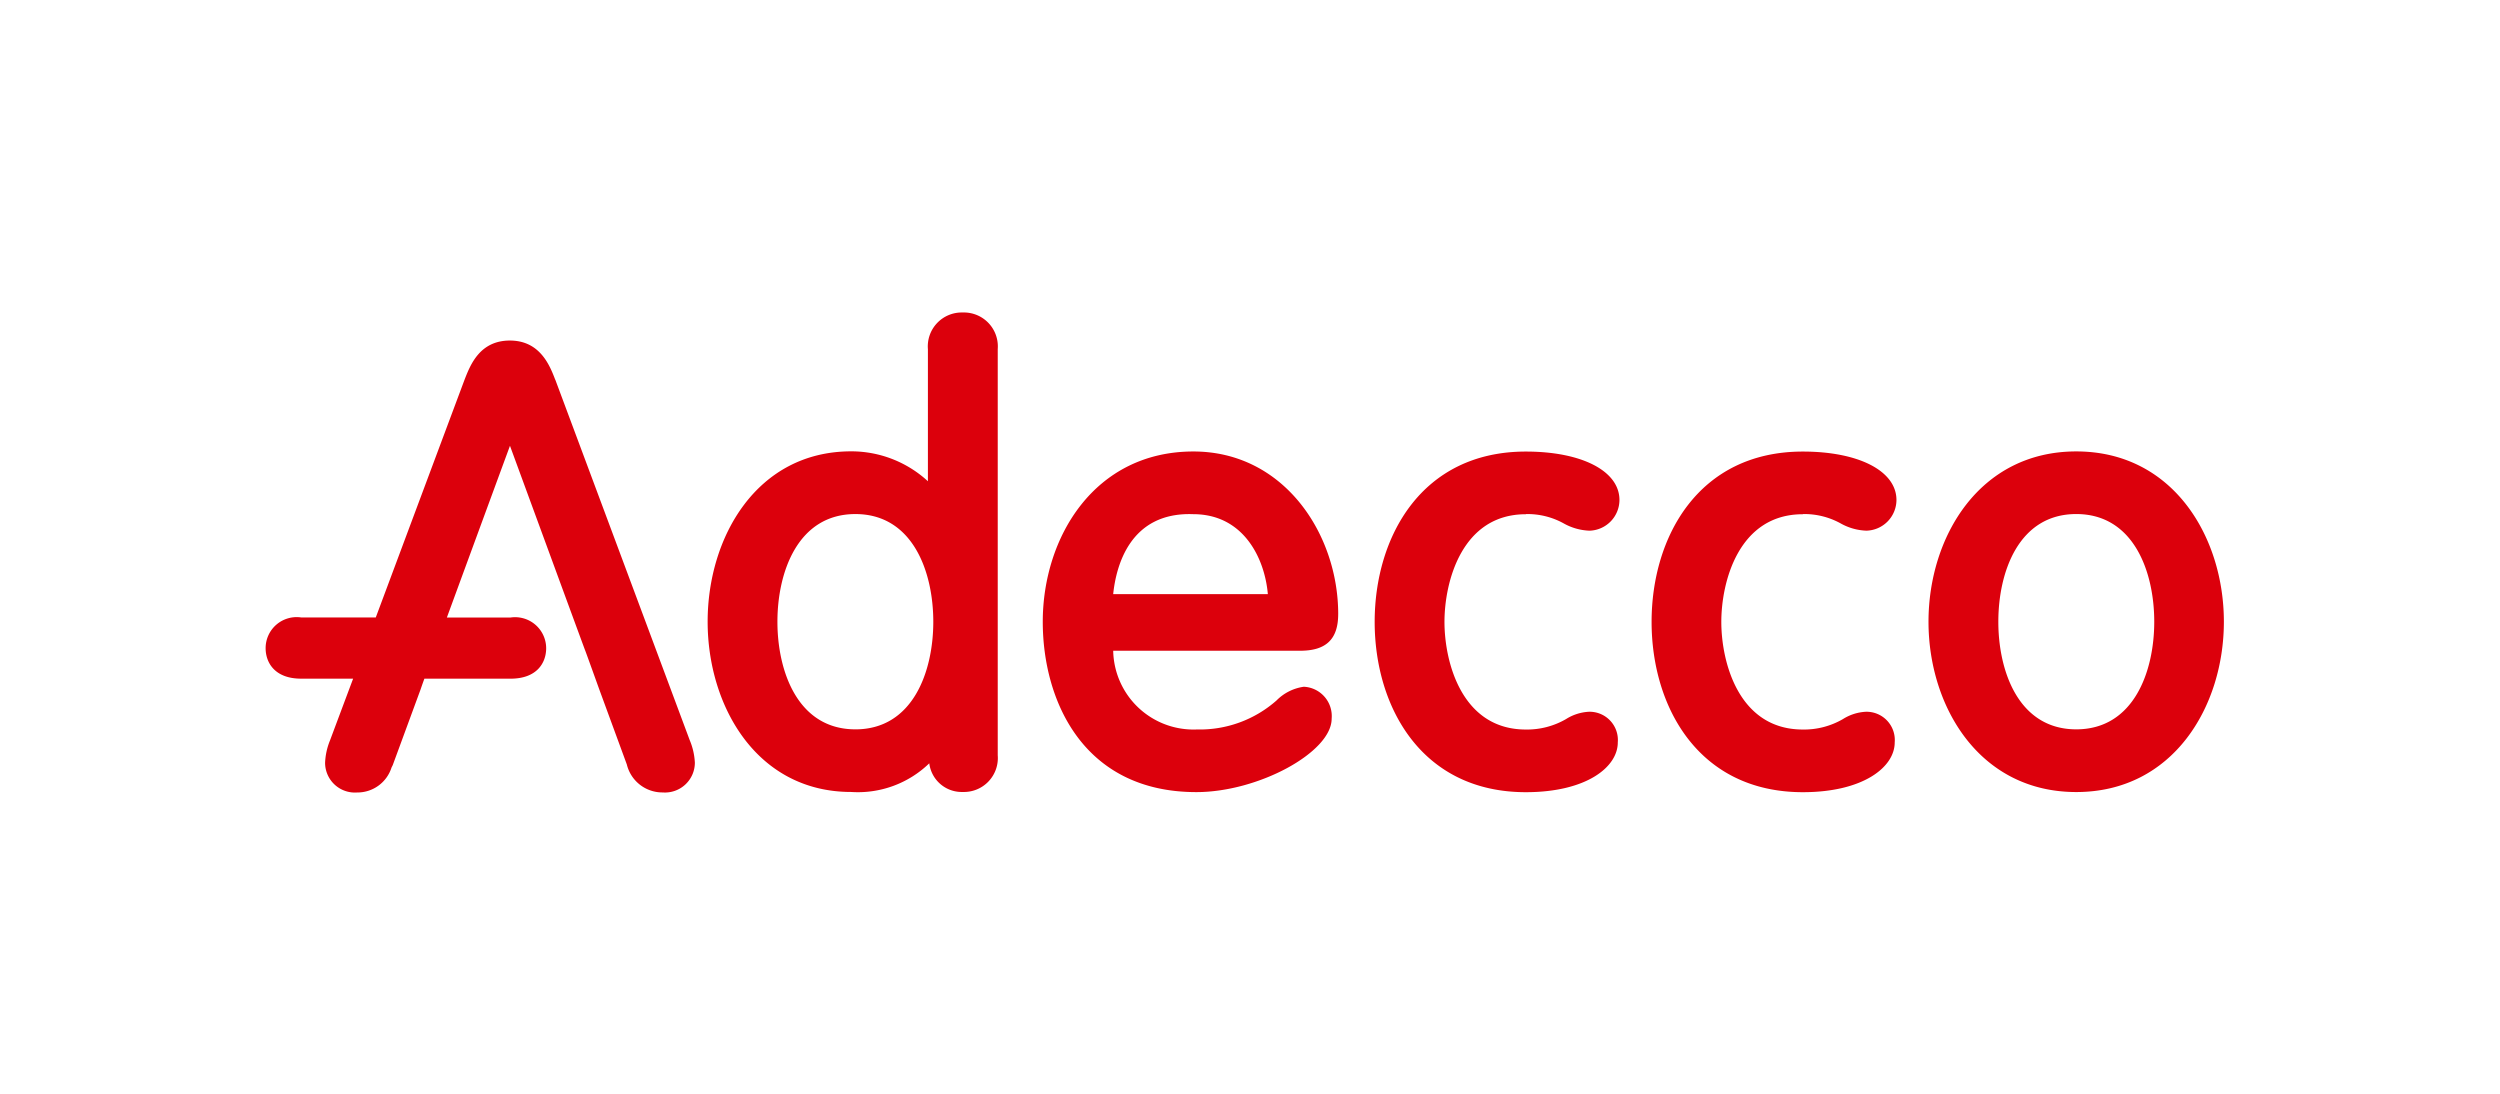 <svg xmlns="http://www.w3.org/2000/svg" xmlns:xlink="http://www.w3.org/1999/xlink" width="160" height="70" viewBox="0 0 160 70">
  <defs>
    <clipPath id="clip-path">
      <rect id="Rectangle_934" data-name="Rectangle 934" width="125.328" height="30.714" fill="none"/>
    </clipPath>
  </defs>
  <g id="logo-Adecco" transform="translate(-568 -2816)">
    <rect id="Rectangle_757" data-name="Rectangle 757" width="160" height="70" transform="translate(568 2816)" fill="#fff"/>
    <g id="Group_853" data-name="Group 853" transform="translate(585 2836)">
      <g id="Group_852" data-name="Group 852" transform="translate(0 0)" clip-path="url(#clip-path)">
        <path id="Path_4578" data-name="Path 4578" d="M44.619,0a2.171,2.171,0,0,0-2.233,2.346V10.8a7.237,7.237,0,0,0-4.912-1.914c-6.032,0-9.185,5.483-9.185,10.9s3.153,10.9,9.185,10.9a6.562,6.562,0,0,0,5-1.835,2.092,2.092,0,0,0,2.146,1.835,2.171,2.171,0,0,0,2.235-2.346v-26A2.171,2.171,0,0,0,44.619,0M37.744,26.678c-3.684,0-4.989-3.707-4.989-6.887S34.06,12.9,37.744,12.9s4.987,3.71,4.987,6.892-1.305,6.887-4.987,6.887M98.382,12.9a4.812,4.812,0,0,1,2.4.587,3.616,3.616,0,0,0,1.669.476A1.974,1.974,0,0,0,104.373,12c0-1.856-2.409-3.1-5.991-3.1-6.686,0-9.68,5.475-9.68,10.9s2.994,10.9,9.68,10.9c3.855,0,5.879-1.6,5.879-3.183a1.809,1.809,0,0,0-1.854-1.964,3.044,3.044,0,0,0-1.459.468,4.953,4.953,0,0,1-2.567.669c-4.119,0-5.217-4.33-5.217-6.887s1.1-6.892,5.217-6.892M18.534,4.3c-.341-.888-.963-2.505-2.9-2.505-1.915,0-2.521,1.535-2.884,2.458-.012.026-3.2,8.565-5.7,15.263H2.268A1.985,1.985,0,0,0,0,21.481c0,.943.6,1.953,2.268,1.953H5.6c-.883,2.356-1.481,3.956-1.481,3.956a4.236,4.236,0,0,0-.313,1.429,1.908,1.908,0,0,0,2.047,1.9,2.291,2.291,0,0,0,2.206-1.6l.075-.148,1.787-4.858s.1-.3.24-.678h5.519c1.676,0,2.275-1.009,2.275-1.953a1.99,1.99,0,0,0-2.275-1.961H11.6c1.065-2.905,2.978-8.111,4.038-10.99,1.131,3.078,4.8,13.083,4.809,13.088s.9,2.485.9,2.485,1.77,4.822,1.77,4.822a2.343,2.343,0,0,0,2.3,1.79,1.912,1.912,0,0,0,2.054-1.9,4.238,4.238,0,0,0-.332-1.453c.01.024-8.6-23.062-8.6-23.062m62.12,8.6a4.776,4.776,0,0,1,2.4.587,3.646,3.646,0,0,0,1.672.476A1.974,1.974,0,0,0,86.645,12c0-1.856-2.407-3.1-5.992-3.1-6.685,0-9.674,5.475-9.674,10.9s2.989,10.9,9.674,10.9c3.865,0,5.885-1.6,5.885-3.183a1.809,1.809,0,0,0-1.856-1.964,3.029,3.029,0,0,0-1.456.468,4.976,4.976,0,0,1-2.572.669c-4.112,0-5.208-4.33-5.208-6.887s1.1-6.892,5.208-6.892M115.88,8.891c-6.208,0-9.456,5.483-9.456,10.9s3.248,10.9,9.456,10.9,9.448-5.484,9.448-10.9-3.243-10.9-9.448-10.9m0,17.787c-3.683,0-4.987-3.707-4.987-6.887s1.3-6.892,4.987-6.892,4.992,3.71,4.992,6.892-1.309,6.887-4.992,6.887M68.645,19.3c0-5.115-3.464-10.405-9.268-10.405-6.325,0-9.64,5.483-9.64,10.9,0,5.029,2.575,10.9,9.831,10.9,3.962,0,8.658-2.548,8.658-4.7a1.879,1.879,0,0,0-1.78-2.043,3.037,3.037,0,0,0-1.746.876,7.417,7.417,0,0,1-5.091,1.858,5.14,5.14,0,0,1-5.364-5.039H66.219c1.656,0,2.425-.745,2.425-2.343m-14.4-1.279c.18-1.758,1.047-5.269,5.122-5.118,3.259,0,4.586,2.88,4.776,5.118Z" transform="translate(0 0)" fill="#dc000c"/>
      </g>
    </g>
  </g>
</svg>
